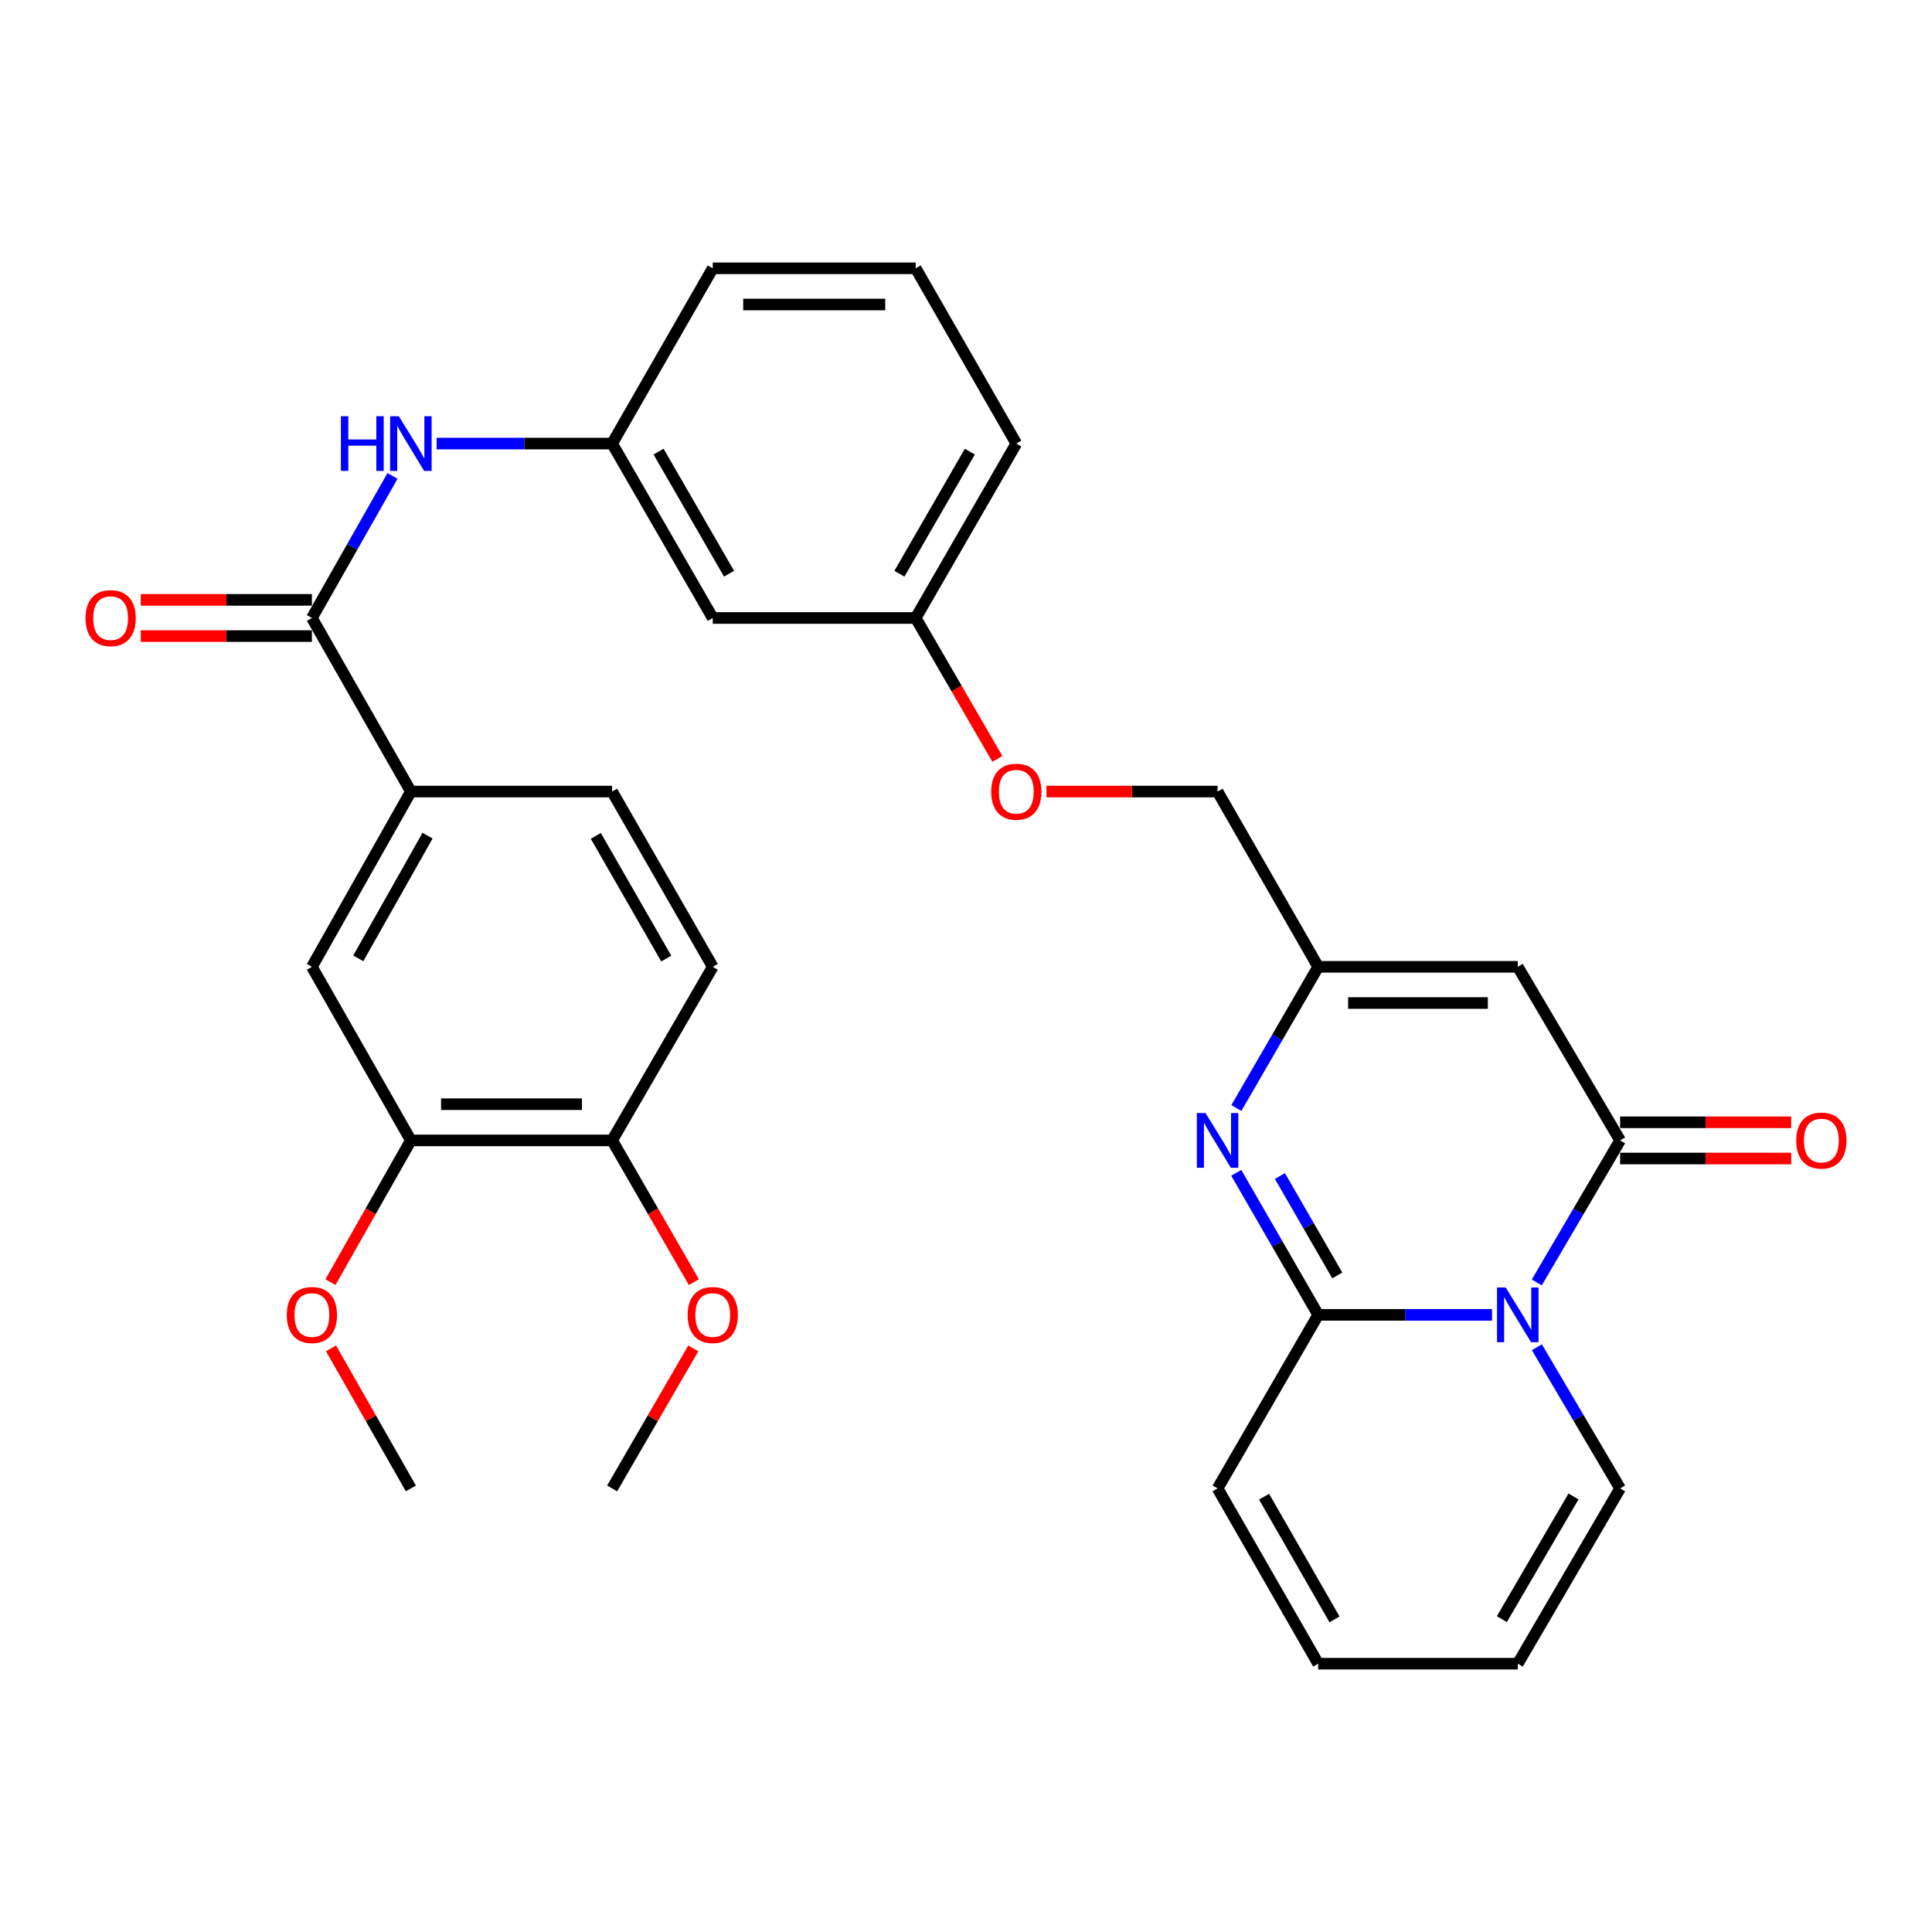 <?xml version='1.0' encoding='iso-8859-1'?>
<svg version='1.1' baseProfile='full'
              xmlns='http://www.w3.org/2000/svg'
                      xmlns:rdkit='http://www.rdkit.org/xml'
                      xmlns:xlink='http://www.w3.org/1999/xlink'
                  xml:space='preserve'
width='1000px' height='1000px' viewBox='0 0 1000 1000'>
<!-- END OF HEADER -->
<rect style='opacity:1.0;fill:#FFFFFF;stroke:none' width='1000' height='1000' x='0' y='0'> </rect>
<path class='bond-0' d='M 772.278,680.564 L 727.285,680.564' style='fill:none;fill-rule:evenodd;stroke:#0000FF;stroke-width:6px;stroke-linecap:butt;stroke-linejoin:miter;stroke-opacity:1' />
<path class='bond-0' d='M 727.285,680.564 L 682.292,680.564' style='fill:none;fill-rule:evenodd;stroke:#000000;stroke-width:6px;stroke-linecap:butt;stroke-linejoin:miter;stroke-opacity:1' />
<path class='bond-1' d='M 795.441,663.787 L 817.002,627.029' style='fill:none;fill-rule:evenodd;stroke:#0000FF;stroke-width:6px;stroke-linecap:butt;stroke-linejoin:miter;stroke-opacity:1' />
<path class='bond-1' d='M 817.002,627.029 L 838.562,590.271' style='fill:none;fill-rule:evenodd;stroke:#000000;stroke-width:6px;stroke-linecap:butt;stroke-linejoin:miter;stroke-opacity:1' />
<path class='bond-9' d='M 795.485,697.331 L 817.023,733.87' style='fill:none;fill-rule:evenodd;stroke:#0000FF;stroke-width:6px;stroke-linecap:butt;stroke-linejoin:miter;stroke-opacity:1' />
<path class='bond-9' d='M 817.023,733.87 L 838.562,770.408' style='fill:none;fill-rule:evenodd;stroke:#000000;stroke-width:6px;stroke-linecap:butt;stroke-linejoin:miter;stroke-opacity:1' />
<path class='bond-2' d='M 682.292,680.564 L 661.089,643.8' style='fill:none;fill-rule:evenodd;stroke:#000000;stroke-width:6px;stroke-linecap:butt;stroke-linejoin:miter;stroke-opacity:1' />
<path class='bond-2' d='M 661.089,643.8 L 639.886,607.037' style='fill:none;fill-rule:evenodd;stroke:#0000FF;stroke-width:6px;stroke-linecap:butt;stroke-linejoin:miter;stroke-opacity:1' />
<path class='bond-2' d='M 692.168,660.17 L 677.326,634.436' style='fill:none;fill-rule:evenodd;stroke:#000000;stroke-width:6px;stroke-linecap:butt;stroke-linejoin:miter;stroke-opacity:1' />
<path class='bond-2' d='M 677.326,634.436 L 662.484,608.702' style='fill:none;fill-rule:evenodd;stroke:#0000FF;stroke-width:6px;stroke-linecap:butt;stroke-linejoin:miter;stroke-opacity:1' />
<path class='bond-11' d='M 682.292,680.564 L 630.216,770.408' style='fill:none;fill-rule:evenodd;stroke:#000000;stroke-width:6px;stroke-linecap:butt;stroke-linejoin:miter;stroke-opacity:1' />
<path class='bond-3' d='M 838.562,590.271 L 785.601,500.427' style='fill:none;fill-rule:evenodd;stroke:#000000;stroke-width:6px;stroke-linecap:butt;stroke-linejoin:miter;stroke-opacity:1' />
<path class='bond-12' d='M 838.562,599.643 L 882.846,599.643' style='fill:none;fill-rule:evenodd;stroke:#000000;stroke-width:6px;stroke-linecap:butt;stroke-linejoin:miter;stroke-opacity:1' />
<path class='bond-12' d='M 882.846,599.643 L 927.131,599.643' style='fill:none;fill-rule:evenodd;stroke:#FF0000;stroke-width:6px;stroke-linecap:butt;stroke-linejoin:miter;stroke-opacity:1' />
<path class='bond-12' d='M 838.562,580.9 L 882.846,580.9' style='fill:none;fill-rule:evenodd;stroke:#000000;stroke-width:6px;stroke-linecap:butt;stroke-linejoin:miter;stroke-opacity:1' />
<path class='bond-12' d='M 882.846,580.9 L 927.131,580.9' style='fill:none;fill-rule:evenodd;stroke:#FF0000;stroke-width:6px;stroke-linecap:butt;stroke-linejoin:miter;stroke-opacity:1' />
<path class='bond-32' d='M 639.928,573.515 L 661.11,536.971' style='fill:none;fill-rule:evenodd;stroke:#0000FF;stroke-width:6px;stroke-linecap:butt;stroke-linejoin:miter;stroke-opacity:1' />
<path class='bond-32' d='M 661.11,536.971 L 682.292,500.427' style='fill:none;fill-rule:evenodd;stroke:#000000;stroke-width:6px;stroke-linecap:butt;stroke-linejoin:miter;stroke-opacity:1' />
<path class='bond-4' d='M 785.601,500.427 L 682.292,500.427' style='fill:none;fill-rule:evenodd;stroke:#000000;stroke-width:6px;stroke-linecap:butt;stroke-linejoin:miter;stroke-opacity:1' />
<path class='bond-4' d='M 770.105,519.171 L 697.789,519.171' style='fill:none;fill-rule:evenodd;stroke:#000000;stroke-width:6px;stroke-linecap:butt;stroke-linejoin:miter;stroke-opacity:1' />
<path class='bond-21' d='M 682.292,500.427 L 630.216,409.708' style='fill:none;fill-rule:evenodd;stroke:#000000;stroke-width:6px;stroke-linecap:butt;stroke-linejoin:miter;stroke-opacity:1' />
<path class='bond-5' d='M 161.438,319.863 L 182.3,283.105' style='fill:none;fill-rule:evenodd;stroke:#000000;stroke-width:6px;stroke-linecap:butt;stroke-linejoin:miter;stroke-opacity:1' />
<path class='bond-5' d='M 182.3,283.105 L 203.161,246.347' style='fill:none;fill-rule:evenodd;stroke:#0000FF;stroke-width:6px;stroke-linecap:butt;stroke-linejoin:miter;stroke-opacity:1' />
<path class='bond-7' d='M 161.438,319.863 L 212.67,409.708' style='fill:none;fill-rule:evenodd;stroke:#000000;stroke-width:6px;stroke-linecap:butt;stroke-linejoin:miter;stroke-opacity:1' />
<path class='bond-15' d='M 161.438,310.491 L 117.154,310.491' style='fill:none;fill-rule:evenodd;stroke:#000000;stroke-width:6px;stroke-linecap:butt;stroke-linejoin:miter;stroke-opacity:1' />
<path class='bond-15' d='M 117.154,310.491 L 72.869,310.491' style='fill:none;fill-rule:evenodd;stroke:#FF0000;stroke-width:6px;stroke-linecap:butt;stroke-linejoin:miter;stroke-opacity:1' />
<path class='bond-15' d='M 161.438,329.235 L 117.154,329.235' style='fill:none;fill-rule:evenodd;stroke:#000000;stroke-width:6px;stroke-linecap:butt;stroke-linejoin:miter;stroke-opacity:1' />
<path class='bond-15' d='M 117.154,329.235 L 72.869,329.235' style='fill:none;fill-rule:evenodd;stroke:#FF0000;stroke-width:6px;stroke-linecap:butt;stroke-linejoin:miter;stroke-opacity:1' />
<path class='bond-6' d='M 226.015,229.592 L 271.424,229.592' style='fill:none;fill-rule:evenodd;stroke:#0000FF;stroke-width:6px;stroke-linecap:butt;stroke-linejoin:miter;stroke-opacity:1' />
<path class='bond-6' d='M 271.424,229.592 L 316.833,229.592' style='fill:none;fill-rule:evenodd;stroke:#000000;stroke-width:6px;stroke-linecap:butt;stroke-linejoin:miter;stroke-opacity:1' />
<path class='bond-8' d='M 212.67,409.708 L 161.438,500.427' style='fill:none;fill-rule:evenodd;stroke:#000000;stroke-width:6px;stroke-linecap:butt;stroke-linejoin:miter;stroke-opacity:1' />
<path class='bond-8' d='M 221.306,432.533 L 185.444,496.036' style='fill:none;fill-rule:evenodd;stroke:#000000;stroke-width:6px;stroke-linecap:butt;stroke-linejoin:miter;stroke-opacity:1' />
<path class='bond-17' d='M 212.67,409.708 L 316.833,409.708' style='fill:none;fill-rule:evenodd;stroke:#000000;stroke-width:6px;stroke-linecap:butt;stroke-linejoin:miter;stroke-opacity:1' />
<path class='bond-10' d='M 161.438,500.427 L 212.67,590.271' style='fill:none;fill-rule:evenodd;stroke:#000000;stroke-width:6px;stroke-linecap:butt;stroke-linejoin:miter;stroke-opacity:1' />
<path class='bond-18' d='M 838.562,770.408 L 785.601,861.127' style='fill:none;fill-rule:evenodd;stroke:#000000;stroke-width:6px;stroke-linecap:butt;stroke-linejoin:miter;stroke-opacity:1' />
<path class='bond-18' d='M 814.431,774.566 L 777.358,838.07' style='fill:none;fill-rule:evenodd;stroke:#000000;stroke-width:6px;stroke-linecap:butt;stroke-linejoin:miter;stroke-opacity:1' />
<path class='bond-24' d='M 212.67,590.271 L 191.853,626.96' style='fill:none;fill-rule:evenodd;stroke:#000000;stroke-width:6px;stroke-linecap:butt;stroke-linejoin:miter;stroke-opacity:1' />
<path class='bond-24' d='M 191.853,626.96 L 171.036,663.648' style='fill:none;fill-rule:evenodd;stroke:#FF0000;stroke-width:6px;stroke-linecap:butt;stroke-linejoin:miter;stroke-opacity:1' />
<path class='bond-34' d='M 212.67,590.271 L 316.833,590.271' style='fill:none;fill-rule:evenodd;stroke:#000000;stroke-width:6px;stroke-linecap:butt;stroke-linejoin:miter;stroke-opacity:1' />
<path class='bond-34' d='M 228.295,571.528 L 301.209,571.528' style='fill:none;fill-rule:evenodd;stroke:#000000;stroke-width:6px;stroke-linecap:butt;stroke-linejoin:miter;stroke-opacity:1' />
<path class='bond-31' d='M 630.216,770.408 L 682.292,861.127' style='fill:none;fill-rule:evenodd;stroke:#000000;stroke-width:6px;stroke-linecap:butt;stroke-linejoin:miter;stroke-opacity:1' />
<path class='bond-31' d='M 654.283,774.685 L 690.737,838.188' style='fill:none;fill-rule:evenodd;stroke:#000000;stroke-width:6px;stroke-linecap:butt;stroke-linejoin:miter;stroke-opacity:1' />
<path class='bond-13' d='M 316.833,229.592 L 368.92,319.863' style='fill:none;fill-rule:evenodd;stroke:#000000;stroke-width:6px;stroke-linecap:butt;stroke-linejoin:miter;stroke-opacity:1' />
<path class='bond-13' d='M 340.881,233.765 L 377.341,296.955' style='fill:none;fill-rule:evenodd;stroke:#000000;stroke-width:6px;stroke-linecap:butt;stroke-linejoin:miter;stroke-opacity:1' />
<path class='bond-33' d='M 316.833,229.592 L 368.92,138.873' style='fill:none;fill-rule:evenodd;stroke:#000000;stroke-width:6px;stroke-linecap:butt;stroke-linejoin:miter;stroke-opacity:1' />
<path class='bond-14' d='M 316.833,590.271 L 368.92,500.427' style='fill:none;fill-rule:evenodd;stroke:#000000;stroke-width:6px;stroke-linecap:butt;stroke-linejoin:miter;stroke-opacity:1' />
<path class='bond-25' d='M 316.833,590.271 L 337.994,626.955' style='fill:none;fill-rule:evenodd;stroke:#000000;stroke-width:6px;stroke-linecap:butt;stroke-linejoin:miter;stroke-opacity:1' />
<path class='bond-25' d='M 337.994,626.955 L 359.156,663.638' style='fill:none;fill-rule:evenodd;stroke:#FF0000;stroke-width:6px;stroke-linecap:butt;stroke-linejoin:miter;stroke-opacity:1' />
<path class='bond-16' d='M 368.92,319.863 L 473.957,319.863' style='fill:none;fill-rule:evenodd;stroke:#000000;stroke-width:6px;stroke-linecap:butt;stroke-linejoin:miter;stroke-opacity:1' />
<path class='bond-20' d='M 316.833,409.708 L 368.92,500.427' style='fill:none;fill-rule:evenodd;stroke:#000000;stroke-width:6px;stroke-linecap:butt;stroke-linejoin:miter;stroke-opacity:1' />
<path class='bond-20' d='M 308.391,432.648 L 344.852,496.152' style='fill:none;fill-rule:evenodd;stroke:#000000;stroke-width:6px;stroke-linecap:butt;stroke-linejoin:miter;stroke-opacity:1' />
<path class='bond-19' d='M 785.601,861.127 L 682.292,861.127' style='fill:none;fill-rule:evenodd;stroke:#000000;stroke-width:6px;stroke-linecap:butt;stroke-linejoin:miter;stroke-opacity:1' />
<path class='bond-22' d='M 630.216,409.708 L 585.932,409.708' style='fill:none;fill-rule:evenodd;stroke:#000000;stroke-width:6px;stroke-linecap:butt;stroke-linejoin:miter;stroke-opacity:1' />
<path class='bond-22' d='M 585.932,409.708 L 541.648,409.708' style='fill:none;fill-rule:evenodd;stroke:#FF0000;stroke-width:6px;stroke-linecap:butt;stroke-linejoin:miter;stroke-opacity:1' />
<path class='bond-23' d='M 516.236,392.791 L 495.096,356.327' style='fill:none;fill-rule:evenodd;stroke:#FF0000;stroke-width:6px;stroke-linecap:butt;stroke-linejoin:miter;stroke-opacity:1' />
<path class='bond-23' d='M 495.096,356.327 L 473.957,319.863' style='fill:none;fill-rule:evenodd;stroke:#000000;stroke-width:6px;stroke-linecap:butt;stroke-linejoin:miter;stroke-opacity:1' />
<path class='bond-28' d='M 473.957,319.863 L 526.043,229.592' style='fill:none;fill-rule:evenodd;stroke:#000000;stroke-width:6px;stroke-linecap:butt;stroke-linejoin:miter;stroke-opacity:1' />
<path class='bond-28' d='M 465.535,296.955 L 501.995,233.765' style='fill:none;fill-rule:evenodd;stroke:#000000;stroke-width:6px;stroke-linecap:butt;stroke-linejoin:miter;stroke-opacity:1' />
<path class='bond-29' d='M 171.329,697.909 L 192,734.159' style='fill:none;fill-rule:evenodd;stroke:#FF0000;stroke-width:6px;stroke-linecap:butt;stroke-linejoin:miter;stroke-opacity:1' />
<path class='bond-29' d='M 192,734.159 L 212.67,770.408' style='fill:none;fill-rule:evenodd;stroke:#000000;stroke-width:6px;stroke-linecap:butt;stroke-linejoin:miter;stroke-opacity:1' />
<path class='bond-30' d='M 358.857,697.92 L 337.845,734.164' style='fill:none;fill-rule:evenodd;stroke:#FF0000;stroke-width:6px;stroke-linecap:butt;stroke-linejoin:miter;stroke-opacity:1' />
<path class='bond-30' d='M 337.845,734.164 L 316.833,770.408' style='fill:none;fill-rule:evenodd;stroke:#000000;stroke-width:6px;stroke-linecap:butt;stroke-linejoin:miter;stroke-opacity:1' />
<path class='bond-26' d='M 473.957,138.873 L 526.043,229.592' style='fill:none;fill-rule:evenodd;stroke:#000000;stroke-width:6px;stroke-linecap:butt;stroke-linejoin:miter;stroke-opacity:1' />
<path class='bond-27' d='M 473.957,138.873 L 368.92,138.873' style='fill:none;fill-rule:evenodd;stroke:#000000;stroke-width:6px;stroke-linecap:butt;stroke-linejoin:miter;stroke-opacity:1' />
<path class='bond-27' d='M 458.201,157.616 L 384.675,157.616' style='fill:none;fill-rule:evenodd;stroke:#000000;stroke-width:6px;stroke-linecap:butt;stroke-linejoin:miter;stroke-opacity:1' />
<path  class='atom-0' d='M 779.341 666.404
L 788.621 681.404
Q 789.541 682.884, 791.021 685.564
Q 792.501 688.244, 792.581 688.404
L 792.581 666.404
L 796.341 666.404
L 796.341 694.724
L 792.461 694.724
L 782.501 678.324
Q 781.341 676.404, 780.101 674.204
Q 778.901 672.004, 778.541 671.324
L 778.541 694.724
L 774.861 694.724
L 774.861 666.404
L 779.341 666.404
' fill='#0000FF'/>
<path  class='atom-3' d='M 623.956 576.111
L 633.236 591.111
Q 634.156 592.591, 635.636 595.271
Q 637.116 597.951, 637.196 598.111
L 637.196 576.111
L 640.956 576.111
L 640.956 604.431
L 637.076 604.431
L 627.116 588.031
Q 625.956 586.111, 624.716 583.911
Q 623.516 581.711, 623.156 581.031
L 623.156 604.431
L 619.476 604.431
L 619.476 576.111
L 623.956 576.111
' fill='#0000FF'/>
<path  class='atom-7' d='M 176.45 215.432
L 180.29 215.432
L 180.29 227.472
L 194.77 227.472
L 194.77 215.432
L 198.61 215.432
L 198.61 243.752
L 194.77 243.752
L 194.77 230.672
L 180.29 230.672
L 180.29 243.752
L 176.45 243.752
L 176.45 215.432
' fill='#0000FF'/>
<path  class='atom-7' d='M 206.41 215.432
L 215.69 230.432
Q 216.61 231.912, 218.09 234.592
Q 219.57 237.272, 219.65 237.432
L 219.65 215.432
L 223.41 215.432
L 223.41 243.752
L 219.53 243.752
L 209.57 227.352
Q 208.41 225.432, 207.17 223.232
Q 205.97 221.032, 205.61 220.352
L 205.61 243.752
L 201.93 243.752
L 201.93 215.432
L 206.41 215.432
' fill='#0000FF'/>
<path  class='atom-13' d='M 929.735 590.351
Q 929.735 583.551, 933.095 579.751
Q 936.455 575.951, 942.735 575.951
Q 949.015 575.951, 952.375 579.751
Q 955.735 583.551, 955.735 590.351
Q 955.735 597.231, 952.335 601.151
Q 948.935 605.031, 942.735 605.031
Q 936.495 605.031, 933.095 601.151
Q 929.735 597.271, 929.735 590.351
M 942.735 601.831
Q 947.055 601.831, 949.375 598.951
Q 951.735 596.031, 951.735 590.351
Q 951.735 584.791, 949.375 581.991
Q 947.055 579.151, 942.735 579.151
Q 938.415 579.151, 936.055 581.951
Q 933.735 584.751, 933.735 590.351
Q 933.735 596.071, 936.055 598.951
Q 938.415 601.831, 942.735 601.831
' fill='#FF0000'/>
<path  class='atom-16' d='M 44.265 319.943
Q 44.265 313.143, 47.625 309.343
Q 50.985 305.543, 57.265 305.543
Q 63.545 305.543, 66.905 309.343
Q 70.265 313.143, 70.265 319.943
Q 70.265 326.823, 66.865 330.743
Q 63.465 334.623, 57.265 334.623
Q 51.025 334.623, 47.625 330.743
Q 44.265 326.863, 44.265 319.943
M 57.265 331.423
Q 61.585 331.423, 63.905 328.543
Q 66.265 325.623, 66.265 319.943
Q 66.265 314.383, 63.905 311.583
Q 61.585 308.743, 57.265 308.743
Q 52.945 308.743, 50.585 311.543
Q 48.265 314.343, 48.265 319.943
Q 48.265 325.663, 50.585 328.543
Q 52.945 331.423, 57.265 331.423
' fill='#FF0000'/>
<path  class='atom-23' d='M 513.043 409.788
Q 513.043 402.988, 516.403 399.188
Q 519.763 395.388, 526.043 395.388
Q 532.323 395.388, 535.683 399.188
Q 539.043 402.988, 539.043 409.788
Q 539.043 416.668, 535.643 420.588
Q 532.243 424.468, 526.043 424.468
Q 519.803 424.468, 516.403 420.588
Q 513.043 416.708, 513.043 409.788
M 526.043 421.268
Q 530.363 421.268, 532.683 418.388
Q 535.043 415.468, 535.043 409.788
Q 535.043 404.228, 532.683 401.428
Q 530.363 398.588, 526.043 398.588
Q 521.723 398.588, 519.363 401.388
Q 517.043 404.188, 517.043 409.788
Q 517.043 415.508, 519.363 418.388
Q 521.723 421.268, 526.043 421.268
' fill='#FF0000'/>
<path  class='atom-25' d='M 148.438 680.644
Q 148.438 673.844, 151.798 670.044
Q 155.158 666.244, 161.438 666.244
Q 167.718 666.244, 171.078 670.044
Q 174.438 673.844, 174.438 680.644
Q 174.438 687.524, 171.038 691.444
Q 167.638 695.324, 161.438 695.324
Q 155.198 695.324, 151.798 691.444
Q 148.438 687.564, 148.438 680.644
M 161.438 692.124
Q 165.758 692.124, 168.078 689.244
Q 170.438 686.324, 170.438 680.644
Q 170.438 675.084, 168.078 672.284
Q 165.758 669.444, 161.438 669.444
Q 157.118 669.444, 154.758 672.244
Q 152.438 675.044, 152.438 680.644
Q 152.438 686.364, 154.758 689.244
Q 157.118 692.124, 161.438 692.124
' fill='#FF0000'/>
<path  class='atom-26' d='M 355.92 680.644
Q 355.92 673.844, 359.28 670.044
Q 362.64 666.244, 368.92 666.244
Q 375.2 666.244, 378.56 670.044
Q 381.92 673.844, 381.92 680.644
Q 381.92 687.524, 378.52 691.444
Q 375.12 695.324, 368.92 695.324
Q 362.68 695.324, 359.28 691.444
Q 355.92 687.564, 355.92 680.644
M 368.92 692.124
Q 373.24 692.124, 375.56 689.244
Q 377.92 686.324, 377.92 680.644
Q 377.92 675.084, 375.56 672.284
Q 373.24 669.444, 368.92 669.444
Q 364.6 669.444, 362.24 672.244
Q 359.92 675.044, 359.92 680.644
Q 359.92 686.364, 362.24 689.244
Q 364.6 692.124, 368.92 692.124
' fill='#FF0000'/>
</svg>
